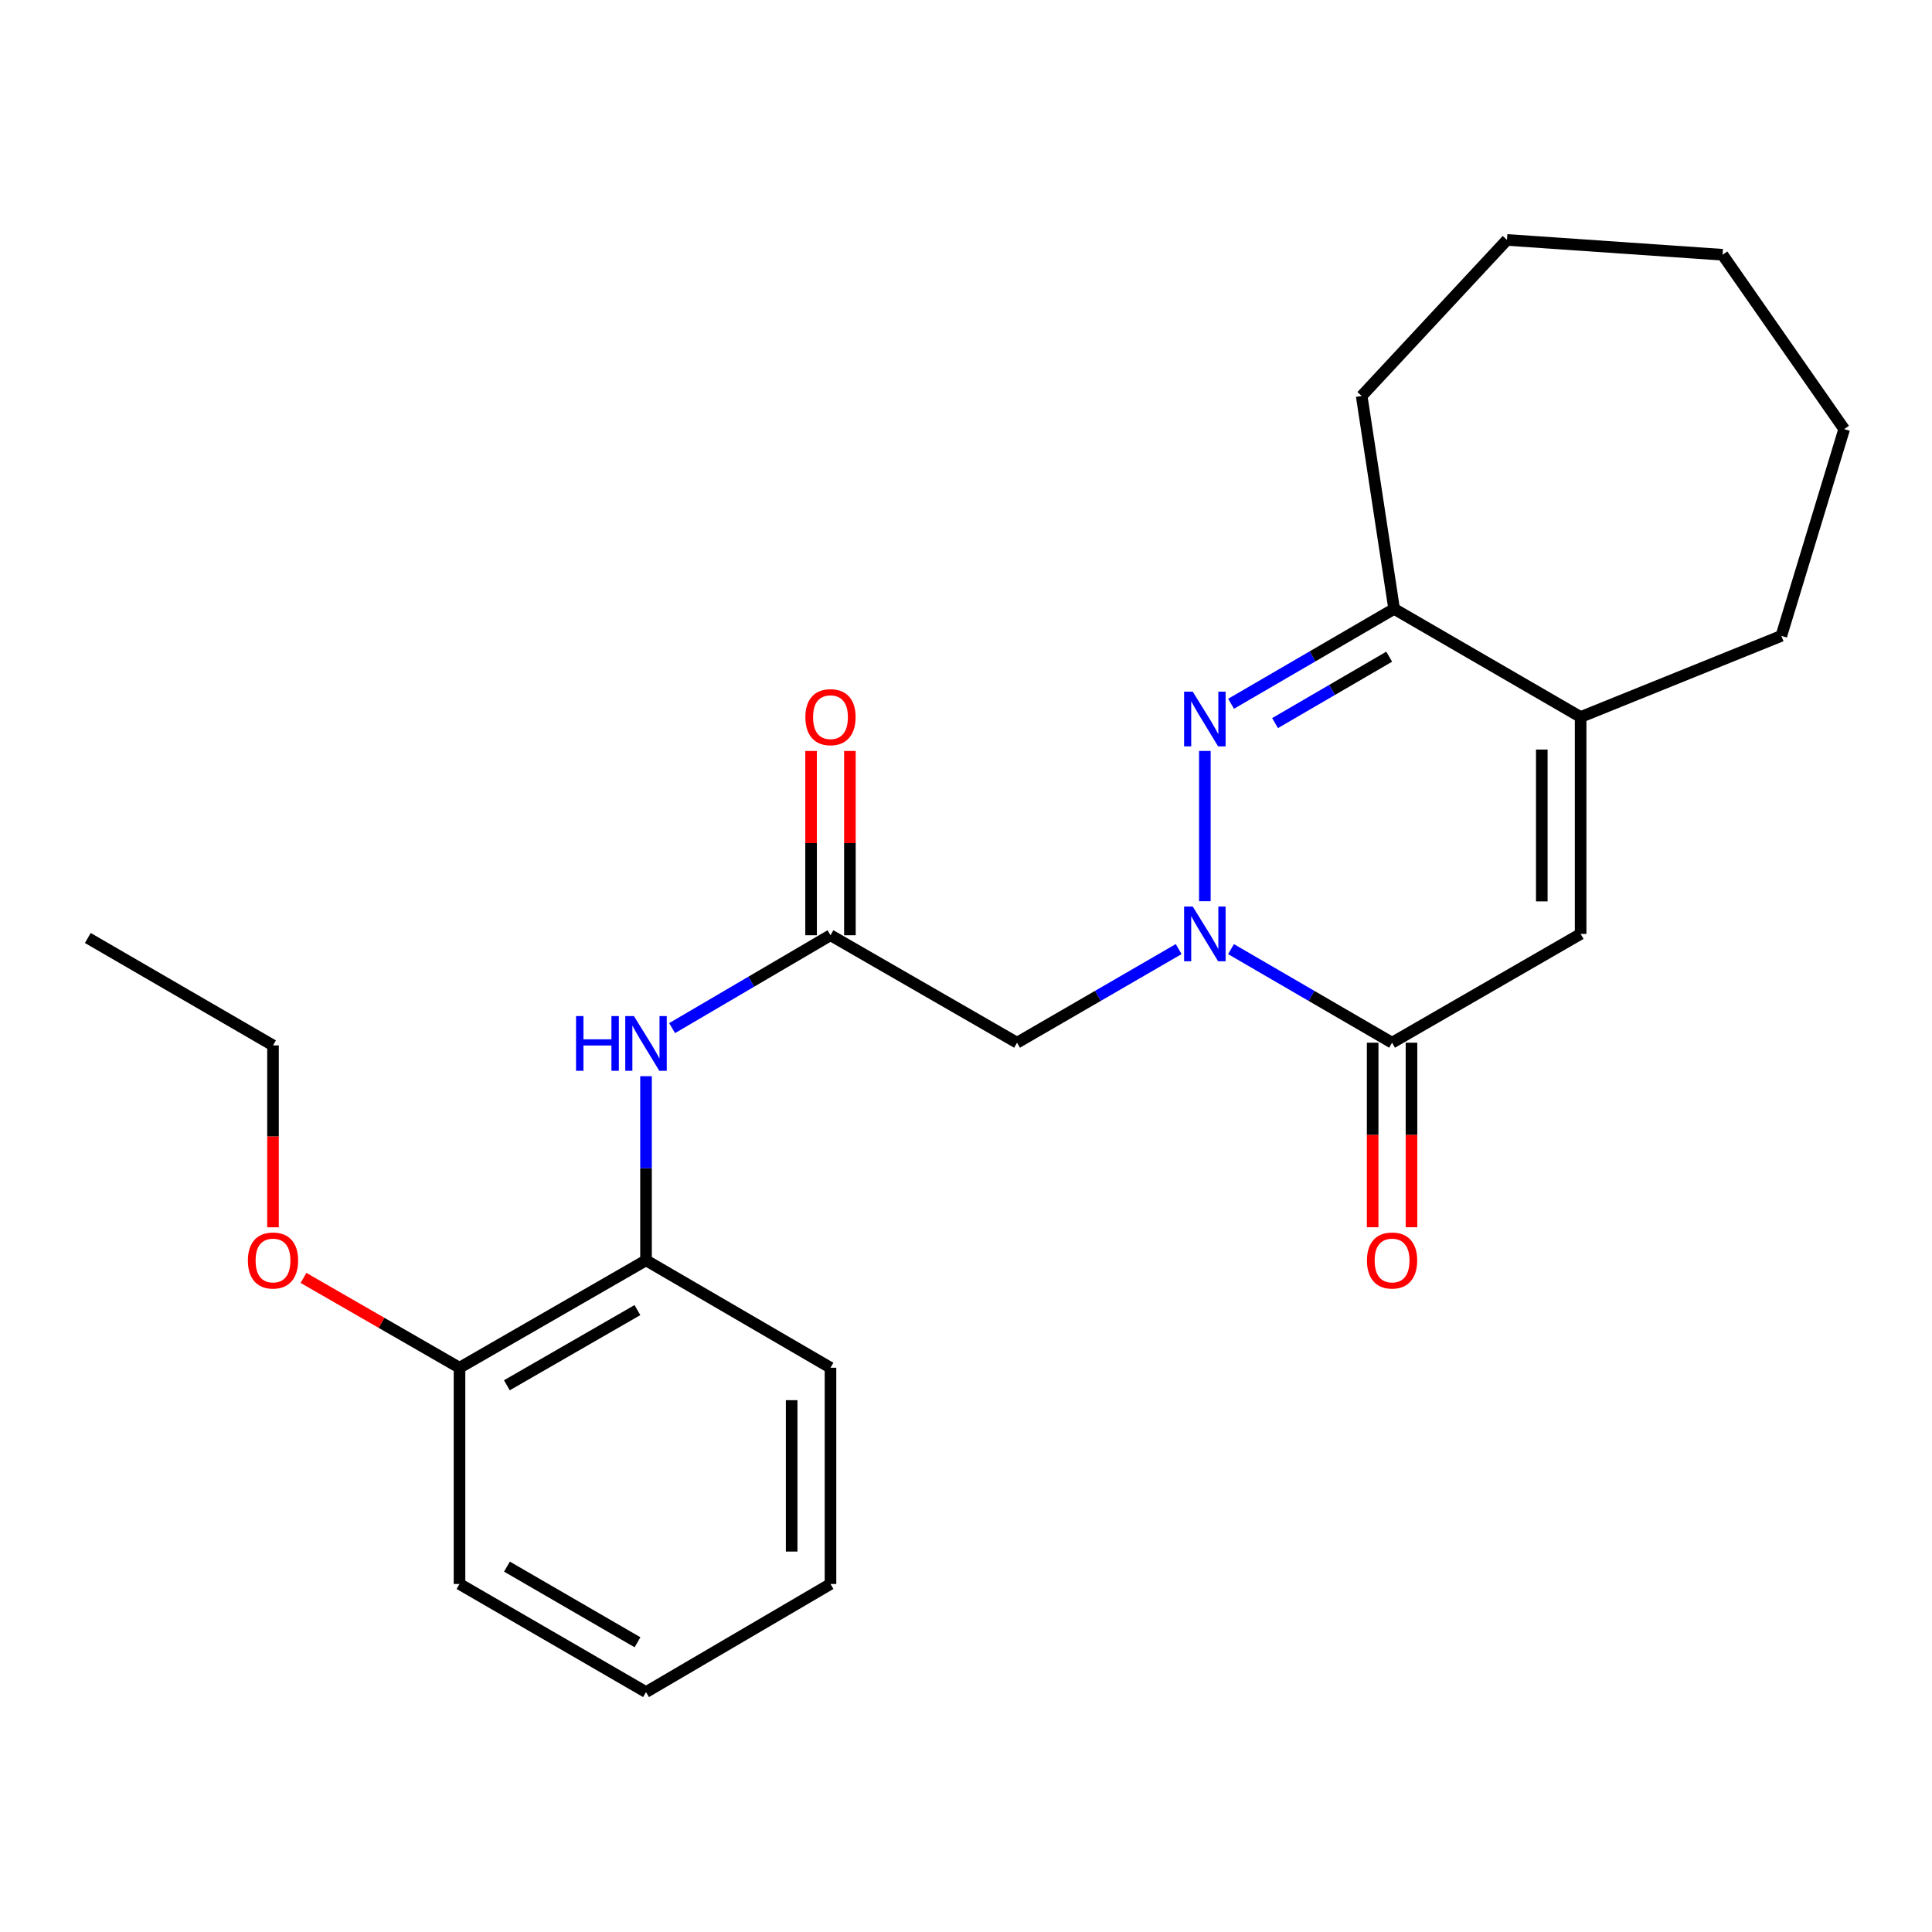 <?xml version='1.0' encoding='iso-8859-1'?>
<svg version='1.1' baseProfile='full'
              xmlns='http://www.w3.org/2000/svg'
                      xmlns:rdkit='http://www.rdkit.org/xml'
                      xmlns:xlink='http://www.w3.org/1999/xlink'
                  xml:space='preserve'
width='1000px' height='1000px' viewBox='0 0 1000 1000'>
<!-- END OF HEADER -->
<rect style='opacity:1.0;fill:#FFFFFF;stroke:none' width='1000' height='1000' x='0' y='0'> </rect>
<path class='bond-0' d='M 623.632,466.457 L 623.632,388.687' style='fill:none;fill-rule:evenodd;stroke:#0000FF;stroke-width:6px;stroke-linecap:butt;stroke-linejoin:miter;stroke-opacity:1' />
<path class='bond-1' d='M 637.174,491.266 L 678.854,515.485' style='fill:none;fill-rule:evenodd;stroke:#0000FF;stroke-width:6px;stroke-linecap:butt;stroke-linejoin:miter;stroke-opacity:1' />
<path class='bond-1' d='M 678.854,515.485 L 720.535,539.703' style='fill:none;fill-rule:evenodd;stroke:#000000;stroke-width:6px;stroke-linecap:butt;stroke-linejoin:miter;stroke-opacity:1' />
<path class='bond-3' d='M 610.083,491.245 L 568.25,515.474' style='fill:none;fill-rule:evenodd;stroke:#0000FF;stroke-width:6px;stroke-linecap:butt;stroke-linejoin:miter;stroke-opacity:1' />
<path class='bond-3' d='M 568.25,515.474 L 526.417,539.703' style='fill:none;fill-rule:evenodd;stroke:#000000;stroke-width:6px;stroke-linecap:butt;stroke-linejoin:miter;stroke-opacity:1' />
<path class='bond-4' d='M 637.206,364.271 L 679.4,339.716' style='fill:none;fill-rule:evenodd;stroke:#0000FF;stroke-width:6px;stroke-linecap:butt;stroke-linejoin:miter;stroke-opacity:1' />
<path class='bond-4' d='M 679.4,339.716 L 721.595,315.161' style='fill:none;fill-rule:evenodd;stroke:#000000;stroke-width:6px;stroke-linecap:butt;stroke-linejoin:miter;stroke-opacity:1' />
<path class='bond-4' d='M 659.973,374.274 L 689.509,357.086' style='fill:none;fill-rule:evenodd;stroke:#0000FF;stroke-width:6px;stroke-linecap:butt;stroke-linejoin:miter;stroke-opacity:1' />
<path class='bond-4' d='M 689.509,357.086 L 719.045,339.897' style='fill:none;fill-rule:evenodd;stroke:#000000;stroke-width:6px;stroke-linecap:butt;stroke-linejoin:miter;stroke-opacity:1' />
<path class='bond-2' d='M 720.535,539.703 L 818.129,483.397' style='fill:none;fill-rule:evenodd;stroke:#000000;stroke-width:6px;stroke-linecap:butt;stroke-linejoin:miter;stroke-opacity:1' />
<path class='bond-9' d='M 710.486,539.703 L 710.486,587.458' style='fill:none;fill-rule:evenodd;stroke:#000000;stroke-width:6px;stroke-linecap:butt;stroke-linejoin:miter;stroke-opacity:1' />
<path class='bond-9' d='M 710.486,587.458 L 710.486,635.213' style='fill:none;fill-rule:evenodd;stroke:#FF0000;stroke-width:6px;stroke-linecap:butt;stroke-linejoin:miter;stroke-opacity:1' />
<path class='bond-9' d='M 730.583,539.703 L 730.583,587.458' style='fill:none;fill-rule:evenodd;stroke:#000000;stroke-width:6px;stroke-linecap:butt;stroke-linejoin:miter;stroke-opacity:1' />
<path class='bond-9' d='M 730.583,587.458 L 730.583,635.213' style='fill:none;fill-rule:evenodd;stroke:#FF0000;stroke-width:6px;stroke-linecap:butt;stroke-linejoin:miter;stroke-opacity:1' />
<path class='bond-5' d='M 818.129,483.397 L 818.129,371.12' style='fill:none;fill-rule:evenodd;stroke:#000000;stroke-width:6px;stroke-linecap:butt;stroke-linejoin:miter;stroke-opacity:1' />
<path class='bond-5' d='M 798.032,466.556 L 798.032,387.962' style='fill:none;fill-rule:evenodd;stroke:#000000;stroke-width:6px;stroke-linecap:butt;stroke-linejoin:miter;stroke-opacity:1' />
<path class='bond-6' d='M 526.417,539.703 L 429.86,484.078' style='fill:none;fill-rule:evenodd;stroke:#000000;stroke-width:6px;stroke-linecap:butt;stroke-linejoin:miter;stroke-opacity:1' />
<path class='bond-14' d='M 721.595,315.161 L 704.803,204.96' style='fill:none;fill-rule:evenodd;stroke:#000000;stroke-width:6px;stroke-linecap:butt;stroke-linejoin:miter;stroke-opacity:1' />
<path class='bond-24' d='M 721.595,315.161 L 818.129,371.12' style='fill:none;fill-rule:evenodd;stroke:#000000;stroke-width:6px;stroke-linecap:butt;stroke-linejoin:miter;stroke-opacity:1' />
<path class='bond-13' d='M 818.129,371.12 L 922.021,329.128' style='fill:none;fill-rule:evenodd;stroke:#000000;stroke-width:6px;stroke-linecap:butt;stroke-linejoin:miter;stroke-opacity:1' />
<path class='bond-7' d='M 429.86,484.078 L 388.872,508.115' style='fill:none;fill-rule:evenodd;stroke:#000000;stroke-width:6px;stroke-linecap:butt;stroke-linejoin:miter;stroke-opacity:1' />
<path class='bond-7' d='M 388.872,508.115 L 347.883,532.151' style='fill:none;fill-rule:evenodd;stroke:#0000FF;stroke-width:6px;stroke-linecap:butt;stroke-linejoin:miter;stroke-opacity:1' />
<path class='bond-10' d='M 439.909,484.078 L 439.909,436.391' style='fill:none;fill-rule:evenodd;stroke:#000000;stroke-width:6px;stroke-linecap:butt;stroke-linejoin:miter;stroke-opacity:1' />
<path class='bond-10' d='M 439.909,436.391 L 439.909,388.704' style='fill:none;fill-rule:evenodd;stroke:#FF0000;stroke-width:6px;stroke-linecap:butt;stroke-linejoin:miter;stroke-opacity:1' />
<path class='bond-10' d='M 419.812,484.078 L 419.812,436.391' style='fill:none;fill-rule:evenodd;stroke:#000000;stroke-width:6px;stroke-linecap:butt;stroke-linejoin:miter;stroke-opacity:1' />
<path class='bond-10' d='M 419.812,436.391 L 419.812,388.704' style='fill:none;fill-rule:evenodd;stroke:#FF0000;stroke-width:6px;stroke-linecap:butt;stroke-linejoin:miter;stroke-opacity:1' />
<path class='bond-8' d='M 334.376,557.039 L 334.376,604.694' style='fill:none;fill-rule:evenodd;stroke:#0000FF;stroke-width:6px;stroke-linecap:butt;stroke-linejoin:miter;stroke-opacity:1' />
<path class='bond-8' d='M 334.376,604.694 L 334.376,652.349' style='fill:none;fill-rule:evenodd;stroke:#000000;stroke-width:6px;stroke-linecap:butt;stroke-linejoin:miter;stroke-opacity:1' />
<path class='bond-11' d='M 334.376,652.349 L 237.842,707.94' style='fill:none;fill-rule:evenodd;stroke:#000000;stroke-width:6px;stroke-linecap:butt;stroke-linejoin:miter;stroke-opacity:1' />
<path class='bond-11' d='M 329.925,678.103 L 262.351,717.017' style='fill:none;fill-rule:evenodd;stroke:#000000;stroke-width:6px;stroke-linecap:butt;stroke-linejoin:miter;stroke-opacity:1' />
<path class='bond-15' d='M 334.376,652.349 L 429.86,707.94' style='fill:none;fill-rule:evenodd;stroke:#000000;stroke-width:6px;stroke-linecap:butt;stroke-linejoin:miter;stroke-opacity:1' />
<path class='bond-12' d='M 237.842,707.94 L 197.467,684.69' style='fill:none;fill-rule:evenodd;stroke:#000000;stroke-width:6px;stroke-linecap:butt;stroke-linejoin:miter;stroke-opacity:1' />
<path class='bond-12' d='M 197.467,684.69 L 157.092,661.439' style='fill:none;fill-rule:evenodd;stroke:#FF0000;stroke-width:6px;stroke-linecap:butt;stroke-linejoin:miter;stroke-opacity:1' />
<path class='bond-16' d='M 237.842,707.94 L 237.842,819.871' style='fill:none;fill-rule:evenodd;stroke:#000000;stroke-width:6px;stroke-linecap:butt;stroke-linejoin:miter;stroke-opacity:1' />
<path class='bond-17' d='M 141.308,635.248 L 141.308,588.173' style='fill:none;fill-rule:evenodd;stroke:#FF0000;stroke-width:6px;stroke-linecap:butt;stroke-linejoin:miter;stroke-opacity:1' />
<path class='bond-17' d='M 141.308,588.173 L 141.308,541.099' style='fill:none;fill-rule:evenodd;stroke:#000000;stroke-width:6px;stroke-linecap:butt;stroke-linejoin:miter;stroke-opacity:1' />
<path class='bond-18' d='M 922.021,329.128 L 954.545,222.121' style='fill:none;fill-rule:evenodd;stroke:#000000;stroke-width:6px;stroke-linecap:butt;stroke-linejoin:miter;stroke-opacity:1' />
<path class='bond-19' d='M 704.803,204.96 L 780,124.18' style='fill:none;fill-rule:evenodd;stroke:#000000;stroke-width:6px;stroke-linecap:butt;stroke-linejoin:miter;stroke-opacity:1' />
<path class='bond-21' d='M 429.86,707.94 L 429.86,819.871' style='fill:none;fill-rule:evenodd;stroke:#000000;stroke-width:6px;stroke-linecap:butt;stroke-linejoin:miter;stroke-opacity:1' />
<path class='bond-21' d='M 409.763,724.73 L 409.763,803.081' style='fill:none;fill-rule:evenodd;stroke:#000000;stroke-width:6px;stroke-linecap:butt;stroke-linejoin:miter;stroke-opacity:1' />
<path class='bond-26' d='M 237.842,819.871 L 334.376,875.82' style='fill:none;fill-rule:evenodd;stroke:#000000;stroke-width:6px;stroke-linecap:butt;stroke-linejoin:miter;stroke-opacity:1' />
<path class='bond-26' d='M 262.399,810.875 L 329.973,850.039' style='fill:none;fill-rule:evenodd;stroke:#000000;stroke-width:6px;stroke-linecap:butt;stroke-linejoin:miter;stroke-opacity:1' />
<path class='bond-20' d='M 141.308,541.099 L 45.455,485.496' style='fill:none;fill-rule:evenodd;stroke:#000000;stroke-width:6px;stroke-linecap:butt;stroke-linejoin:miter;stroke-opacity:1' />
<path class='bond-25' d='M 954.545,222.121 L 891.596,131.862' style='fill:none;fill-rule:evenodd;stroke:#000000;stroke-width:6px;stroke-linecap:butt;stroke-linejoin:miter;stroke-opacity:1' />
<path class='bond-23' d='M 780,124.18 L 891.596,131.862' style='fill:none;fill-rule:evenodd;stroke:#000000;stroke-width:6px;stroke-linecap:butt;stroke-linejoin:miter;stroke-opacity:1' />
<path class='bond-22' d='M 429.86,819.871 L 334.376,875.82' style='fill:none;fill-rule:evenodd;stroke:#000000;stroke-width:6px;stroke-linecap:butt;stroke-linejoin:miter;stroke-opacity:1' />
<path  class='atom-0' d='M 617.372 469.237
L 626.652 484.237
Q 627.572 485.717, 629.052 488.397
Q 630.532 491.077, 630.612 491.237
L 630.612 469.237
L 634.372 469.237
L 634.372 497.557
L 630.492 497.557
L 620.532 481.157
Q 619.372 479.237, 618.132 477.037
Q 616.932 474.837, 616.572 474.157
L 616.572 497.557
L 612.892 497.557
L 612.892 469.237
L 617.372 469.237
' fill='#0000FF'/>
<path  class='atom-1' d='M 617.372 358.01
L 626.652 373.01
Q 627.572 374.49, 629.052 377.17
Q 630.532 379.85, 630.612 380.01
L 630.612 358.01
L 634.372 358.01
L 634.372 386.33
L 630.492 386.33
L 620.532 369.93
Q 619.372 368.01, 618.132 365.81
Q 616.932 363.61, 616.572 362.93
L 616.572 386.33
L 612.892 386.33
L 612.892 358.01
L 617.372 358.01
' fill='#0000FF'/>
<path  class='atom-8' d='M 298.156 525.912
L 301.996 525.912
L 301.996 537.952
L 316.476 537.952
L 316.476 525.912
L 320.316 525.912
L 320.316 554.232
L 316.476 554.232
L 316.476 541.152
L 301.996 541.152
L 301.996 554.232
L 298.156 554.232
L 298.156 525.912
' fill='#0000FF'/>
<path  class='atom-8' d='M 328.116 525.912
L 337.396 540.912
Q 338.316 542.392, 339.796 545.072
Q 341.276 547.752, 341.356 547.912
L 341.356 525.912
L 345.116 525.912
L 345.116 554.232
L 341.236 554.232
L 331.276 537.832
Q 330.116 535.912, 328.876 533.712
Q 327.676 531.512, 327.316 530.832
L 327.316 554.232
L 323.636 554.232
L 323.636 525.912
L 328.116 525.912
' fill='#0000FF'/>
<path  class='atom-10' d='M 707.535 652.429
Q 707.535 645.629, 710.895 641.829
Q 714.255 638.029, 720.535 638.029
Q 726.815 638.029, 730.175 641.829
Q 733.535 645.629, 733.535 652.429
Q 733.535 659.309, 730.135 663.229
Q 726.735 667.109, 720.535 667.109
Q 714.295 667.109, 710.895 663.229
Q 707.535 659.349, 707.535 652.429
M 720.535 663.909
Q 724.855 663.909, 727.175 661.029
Q 729.535 658.109, 729.535 652.429
Q 729.535 646.869, 727.175 644.069
Q 724.855 641.229, 720.535 641.229
Q 716.215 641.229, 713.855 644.029
Q 711.535 646.829, 711.535 652.429
Q 711.535 658.149, 713.855 661.029
Q 716.215 663.909, 720.535 663.909
' fill='#FF0000'/>
<path  class='atom-11' d='M 416.86 371.2
Q 416.86 364.4, 420.22 360.6
Q 423.58 356.8, 429.86 356.8
Q 436.14 356.8, 439.5 360.6
Q 442.86 364.4, 442.86 371.2
Q 442.86 378.08, 439.46 382
Q 436.06 385.88, 429.86 385.88
Q 423.62 385.88, 420.22 382
Q 416.86 378.12, 416.86 371.2
M 429.86 382.68
Q 434.18 382.68, 436.5 379.8
Q 438.86 376.88, 438.86 371.2
Q 438.86 365.64, 436.5 362.84
Q 434.18 360, 429.86 360
Q 425.54 360, 423.18 362.8
Q 420.86 365.6, 420.86 371.2
Q 420.86 376.92, 423.18 379.8
Q 425.54 382.68, 429.86 382.68
' fill='#FF0000'/>
<path  class='atom-13' d='M 128.308 652.429
Q 128.308 645.629, 131.668 641.829
Q 135.028 638.029, 141.308 638.029
Q 147.588 638.029, 150.948 641.829
Q 154.308 645.629, 154.308 652.429
Q 154.308 659.309, 150.908 663.229
Q 147.508 667.109, 141.308 667.109
Q 135.068 667.109, 131.668 663.229
Q 128.308 659.349, 128.308 652.429
M 141.308 663.909
Q 145.628 663.909, 147.948 661.029
Q 150.308 658.109, 150.308 652.429
Q 150.308 646.869, 147.948 644.069
Q 145.628 641.229, 141.308 641.229
Q 136.988 641.229, 134.628 644.029
Q 132.308 646.829, 132.308 652.429
Q 132.308 658.149, 134.628 661.029
Q 136.988 663.909, 141.308 663.909
' fill='#FF0000'/>
</svg>
